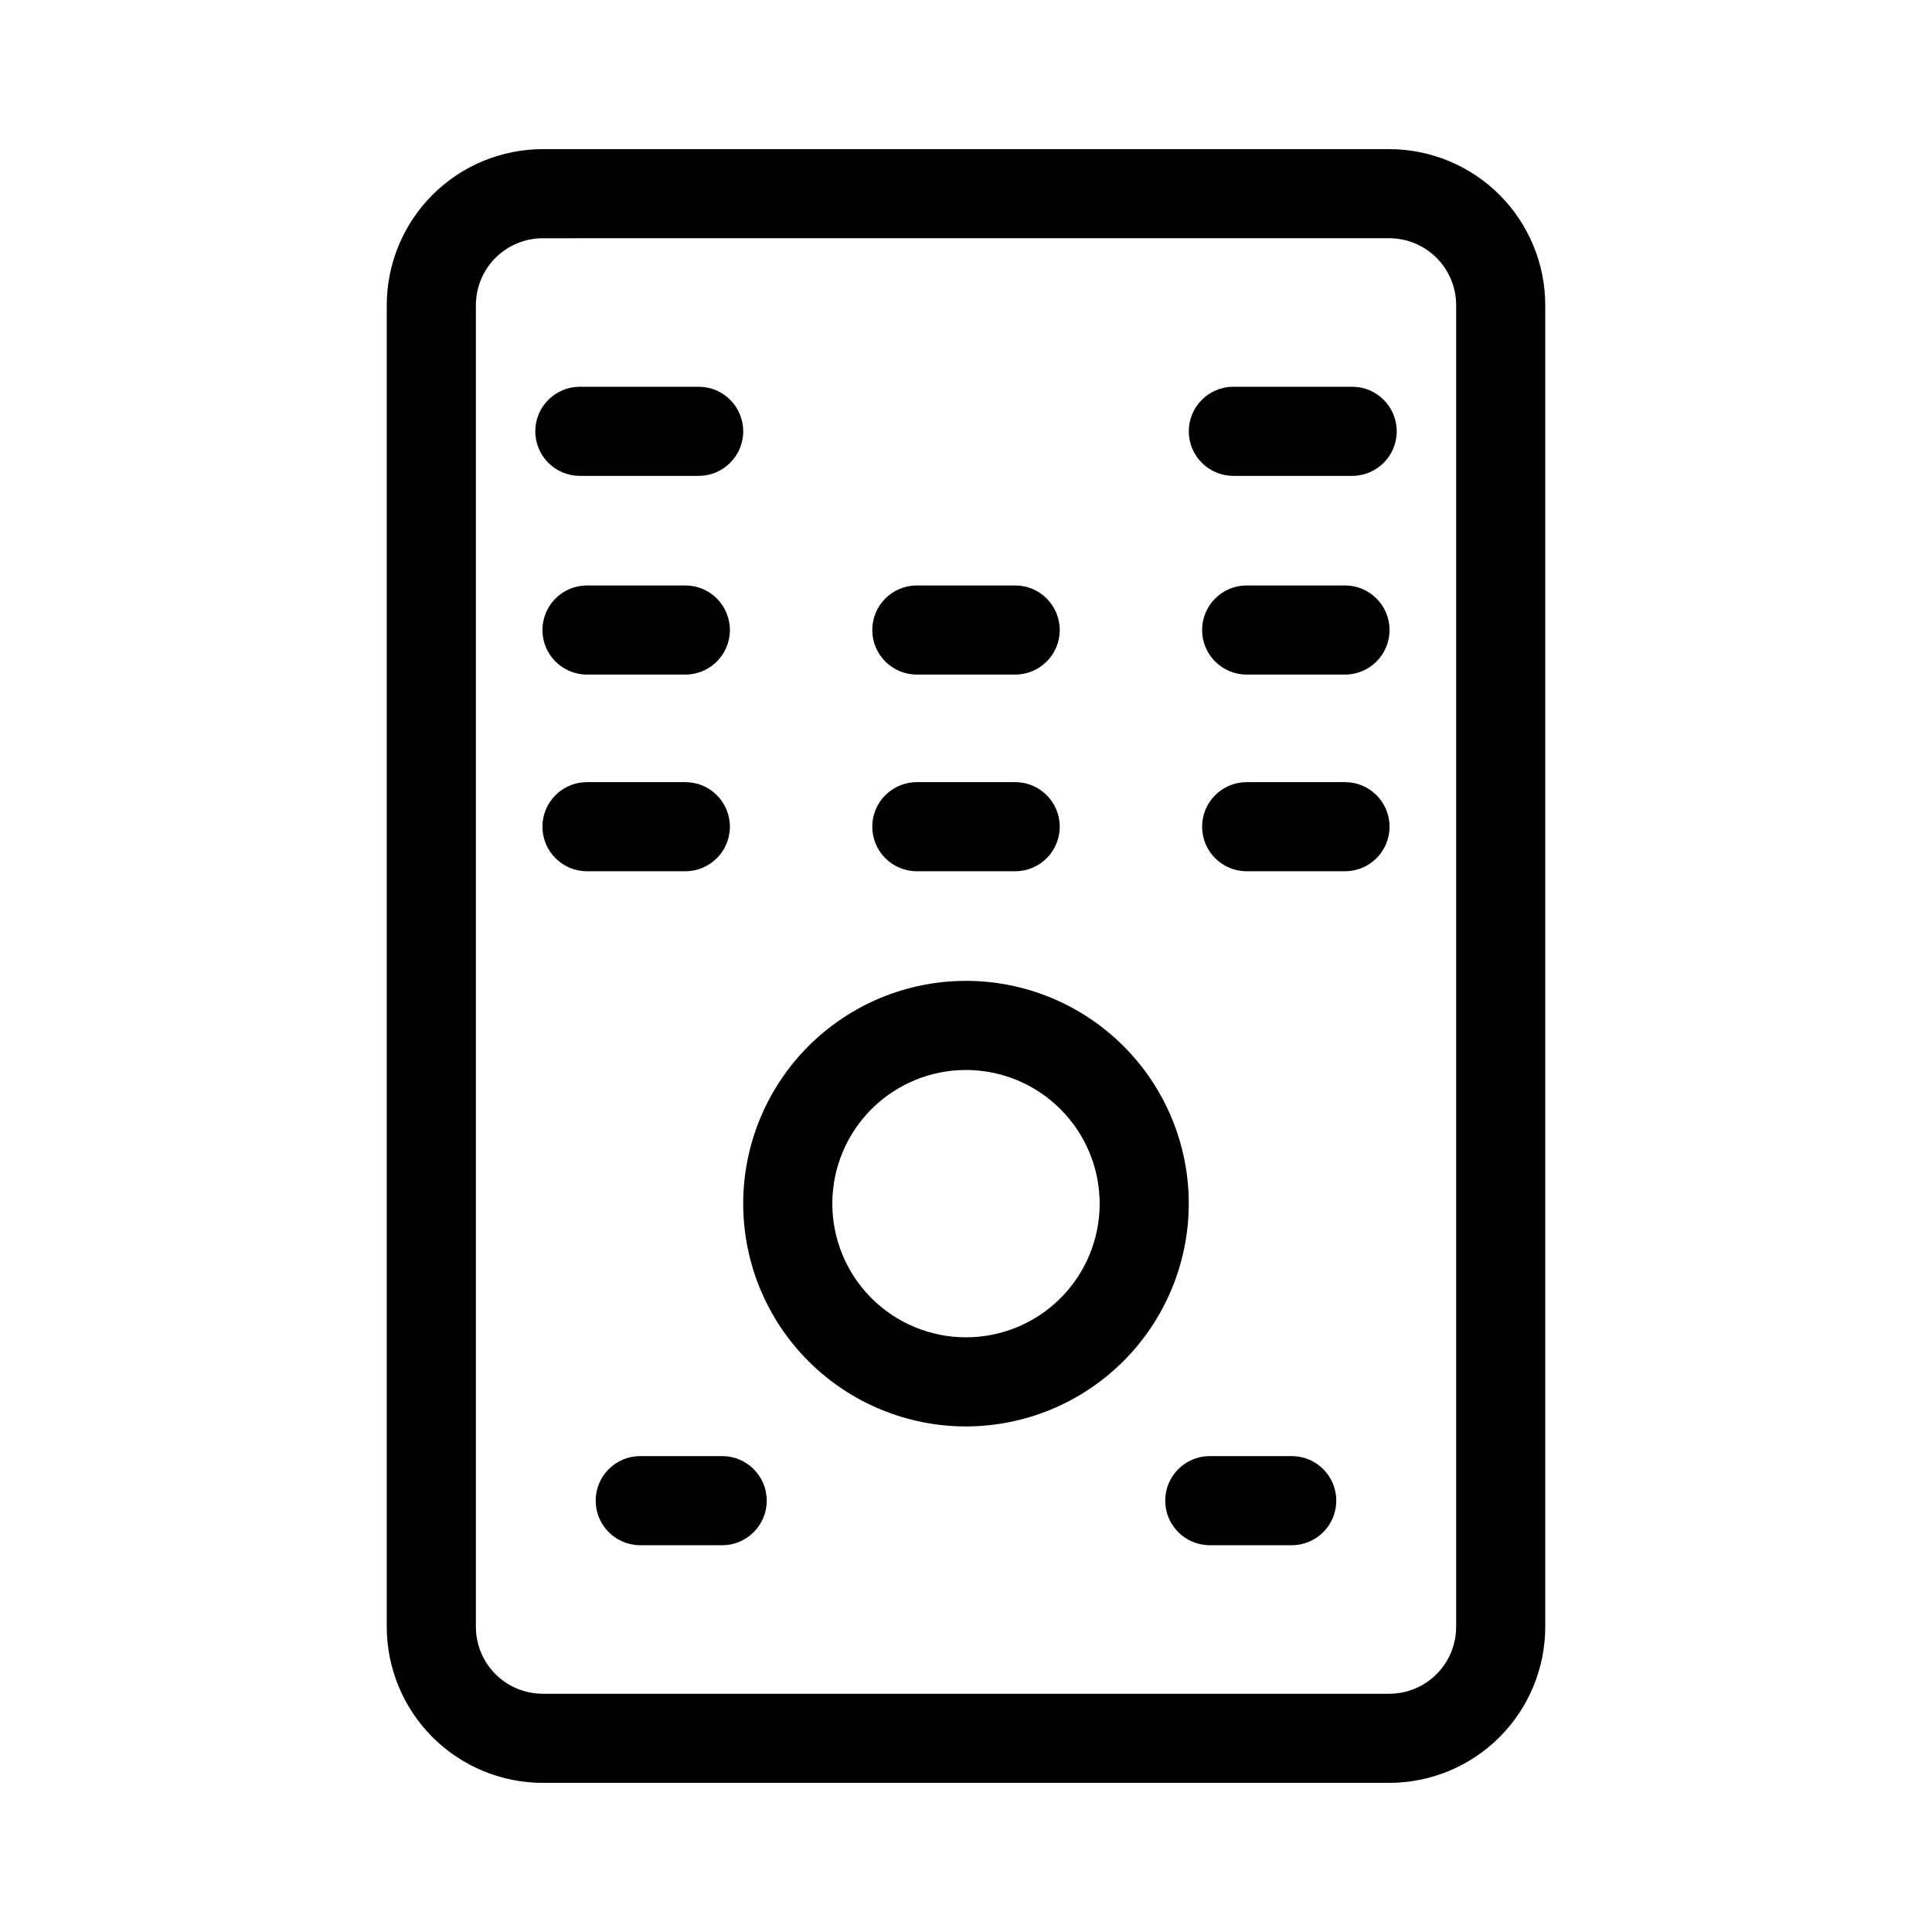 <?xml version="1.0" encoding="UTF-8"?>
<!-- Uploaded to: SVG Repo, www.svgrepo.com, Generator: SVG Repo Mixer Tools -->
<svg fill="#000000" width="800px" height="800px" version="1.1" viewBox="144 144 512 512" xmlns="http://www.w3.org/2000/svg">
 <g>
  <path d="m512.18 616.48h-224.36c-10.953-0.016-21.461-4.375-29.207-12.121-7.746-7.746-12.105-18.25-12.121-29.207v-350.3c0.016-10.957 4.375-21.461 12.121-29.211 7.746-7.746 18.254-12.105 29.207-12.117h224.36c10.957 0.012 21.461 4.371 29.207 12.117 7.75 7.75 12.105 18.254 12.121 29.211v350.3c-0.016 10.957-4.371 21.461-12.121 29.207-7.746 7.746-18.25 12.105-29.207 12.121zm-224.35-409.34-0.004-0.004c-4.695 0.008-9.195 1.875-12.516 5.195-3.32 3.32-5.188 7.82-5.195 12.52v350.3c0.008 4.695 1.875 9.195 5.195 12.516 3.32 3.32 7.82 5.188 12.516 5.195h224.36c4.695-0.008 9.195-1.875 12.516-5.195 3.32-3.32 5.188-7.82 5.195-12.516v-350.3c-0.008-4.699-1.875-9.199-5.195-12.52-3.32-3.32-7.82-5.188-12.516-5.195z"/>
  <path d="m329.15 270.11h-31.488 0.004c-6.523 0-11.809-5.285-11.809-11.809 0-6.519 5.285-11.809 11.809-11.809h31.488-0.004c6.523 0 11.809 5.289 11.809 11.809 0 6.523-5.285 11.809-11.809 11.809z"/>
  <path d="m502.34 270.11h-31.488c-6.523 0-11.809-5.285-11.809-11.809 0-6.519 5.285-11.809 11.809-11.809h31.488c6.519 0 11.809 5.289 11.809 11.809 0 6.523-5.289 11.809-11.809 11.809z"/>
  <path d="m335.39 553.5h-21.719c-6.523 0-11.809-5.289-11.809-11.809 0-6.523 5.285-11.809 11.809-11.809h21.719c6.519 0 11.805 5.285 11.805 11.809 0 6.519-5.285 11.809-11.805 11.809z"/>
  <path d="m486.32 553.5h-21.715c-6.523 0-11.809-5.289-11.809-11.809 0-6.523 5.285-11.809 11.809-11.809h21.719-0.004c6.523 0 11.809 5.285 11.809 11.809 0 6.519-5.285 11.809-11.809 11.809z"/>
  <path d="m325.62 322.77h-26.059c-6.523 0-11.809-5.285-11.809-11.809 0-6.519 5.285-11.809 11.809-11.809h26.062-0.004c6.523 0 11.809 5.289 11.809 11.809 0 6.523-5.285 11.809-11.809 11.809z"/>
  <path d="m500.44 322.77h-26.062c-6.519 0-11.809-5.285-11.809-11.809 0-6.519 5.289-11.809 11.809-11.809h26.062c6.519 0 11.805 5.289 11.805 11.809 0 6.523-5.285 11.809-11.805 11.809z"/>
  <path d="m413.03 322.77h-26.059c-6.519 0-11.809-5.285-11.809-11.809 0-6.519 5.289-11.809 11.809-11.809h26.062c6.519 0 11.809 5.289 11.809 11.809 0 6.523-5.289 11.809-11.809 11.809z"/>
  <path d="m325.62 374.89h-26.059c-6.523 0-11.809-5.285-11.809-11.809 0-6.519 5.285-11.805 11.809-11.805h26.062-0.004c6.523 0 11.809 5.285 11.809 11.805 0 6.523-5.285 11.809-11.809 11.809z"/>
  <path d="m500.44 374.89h-26.062c-6.519 0-11.809-5.285-11.809-11.809 0-6.519 5.289-11.805 11.809-11.805h26.062c6.519 0 11.805 5.285 11.805 11.805 0 6.523-5.285 11.809-11.805 11.809z"/>
  <path d="m413.03 374.89h-26.059c-6.519 0-11.809-5.285-11.809-11.809 0-6.519 5.289-11.805 11.809-11.805h26.062c6.519 0 11.809 5.285 11.809 11.805 0 6.523-5.289 11.809-11.809 11.809z"/>
  <path d="m400 522.02c-15.66 0-30.676-6.223-41.75-17.293-11.07-11.074-17.293-26.09-17.293-41.746 0-15.66 6.223-30.676 17.293-41.75 11.074-11.07 26.09-17.293 41.75-17.293 15.656 0 30.676 6.223 41.746 17.293 11.074 11.074 17.293 26.09 17.293 41.75-0.02 15.652-6.246 30.656-17.312 41.727-11.07 11.066-26.074 17.293-41.727 17.312zm0-94.465c-9.398 0-18.406 3.731-25.051 10.375s-10.375 15.652-10.375 25.051c0 9.395 3.731 18.402 10.375 25.047 6.644 6.644 15.652 10.375 25.051 10.375 9.395 0 18.402-3.731 25.047-10.375 6.644-6.644 10.375-15.652 10.375-25.047-0.012-9.395-3.746-18.398-10.387-25.039s-15.645-10.375-25.035-10.387z"/>
 </g>
</svg>